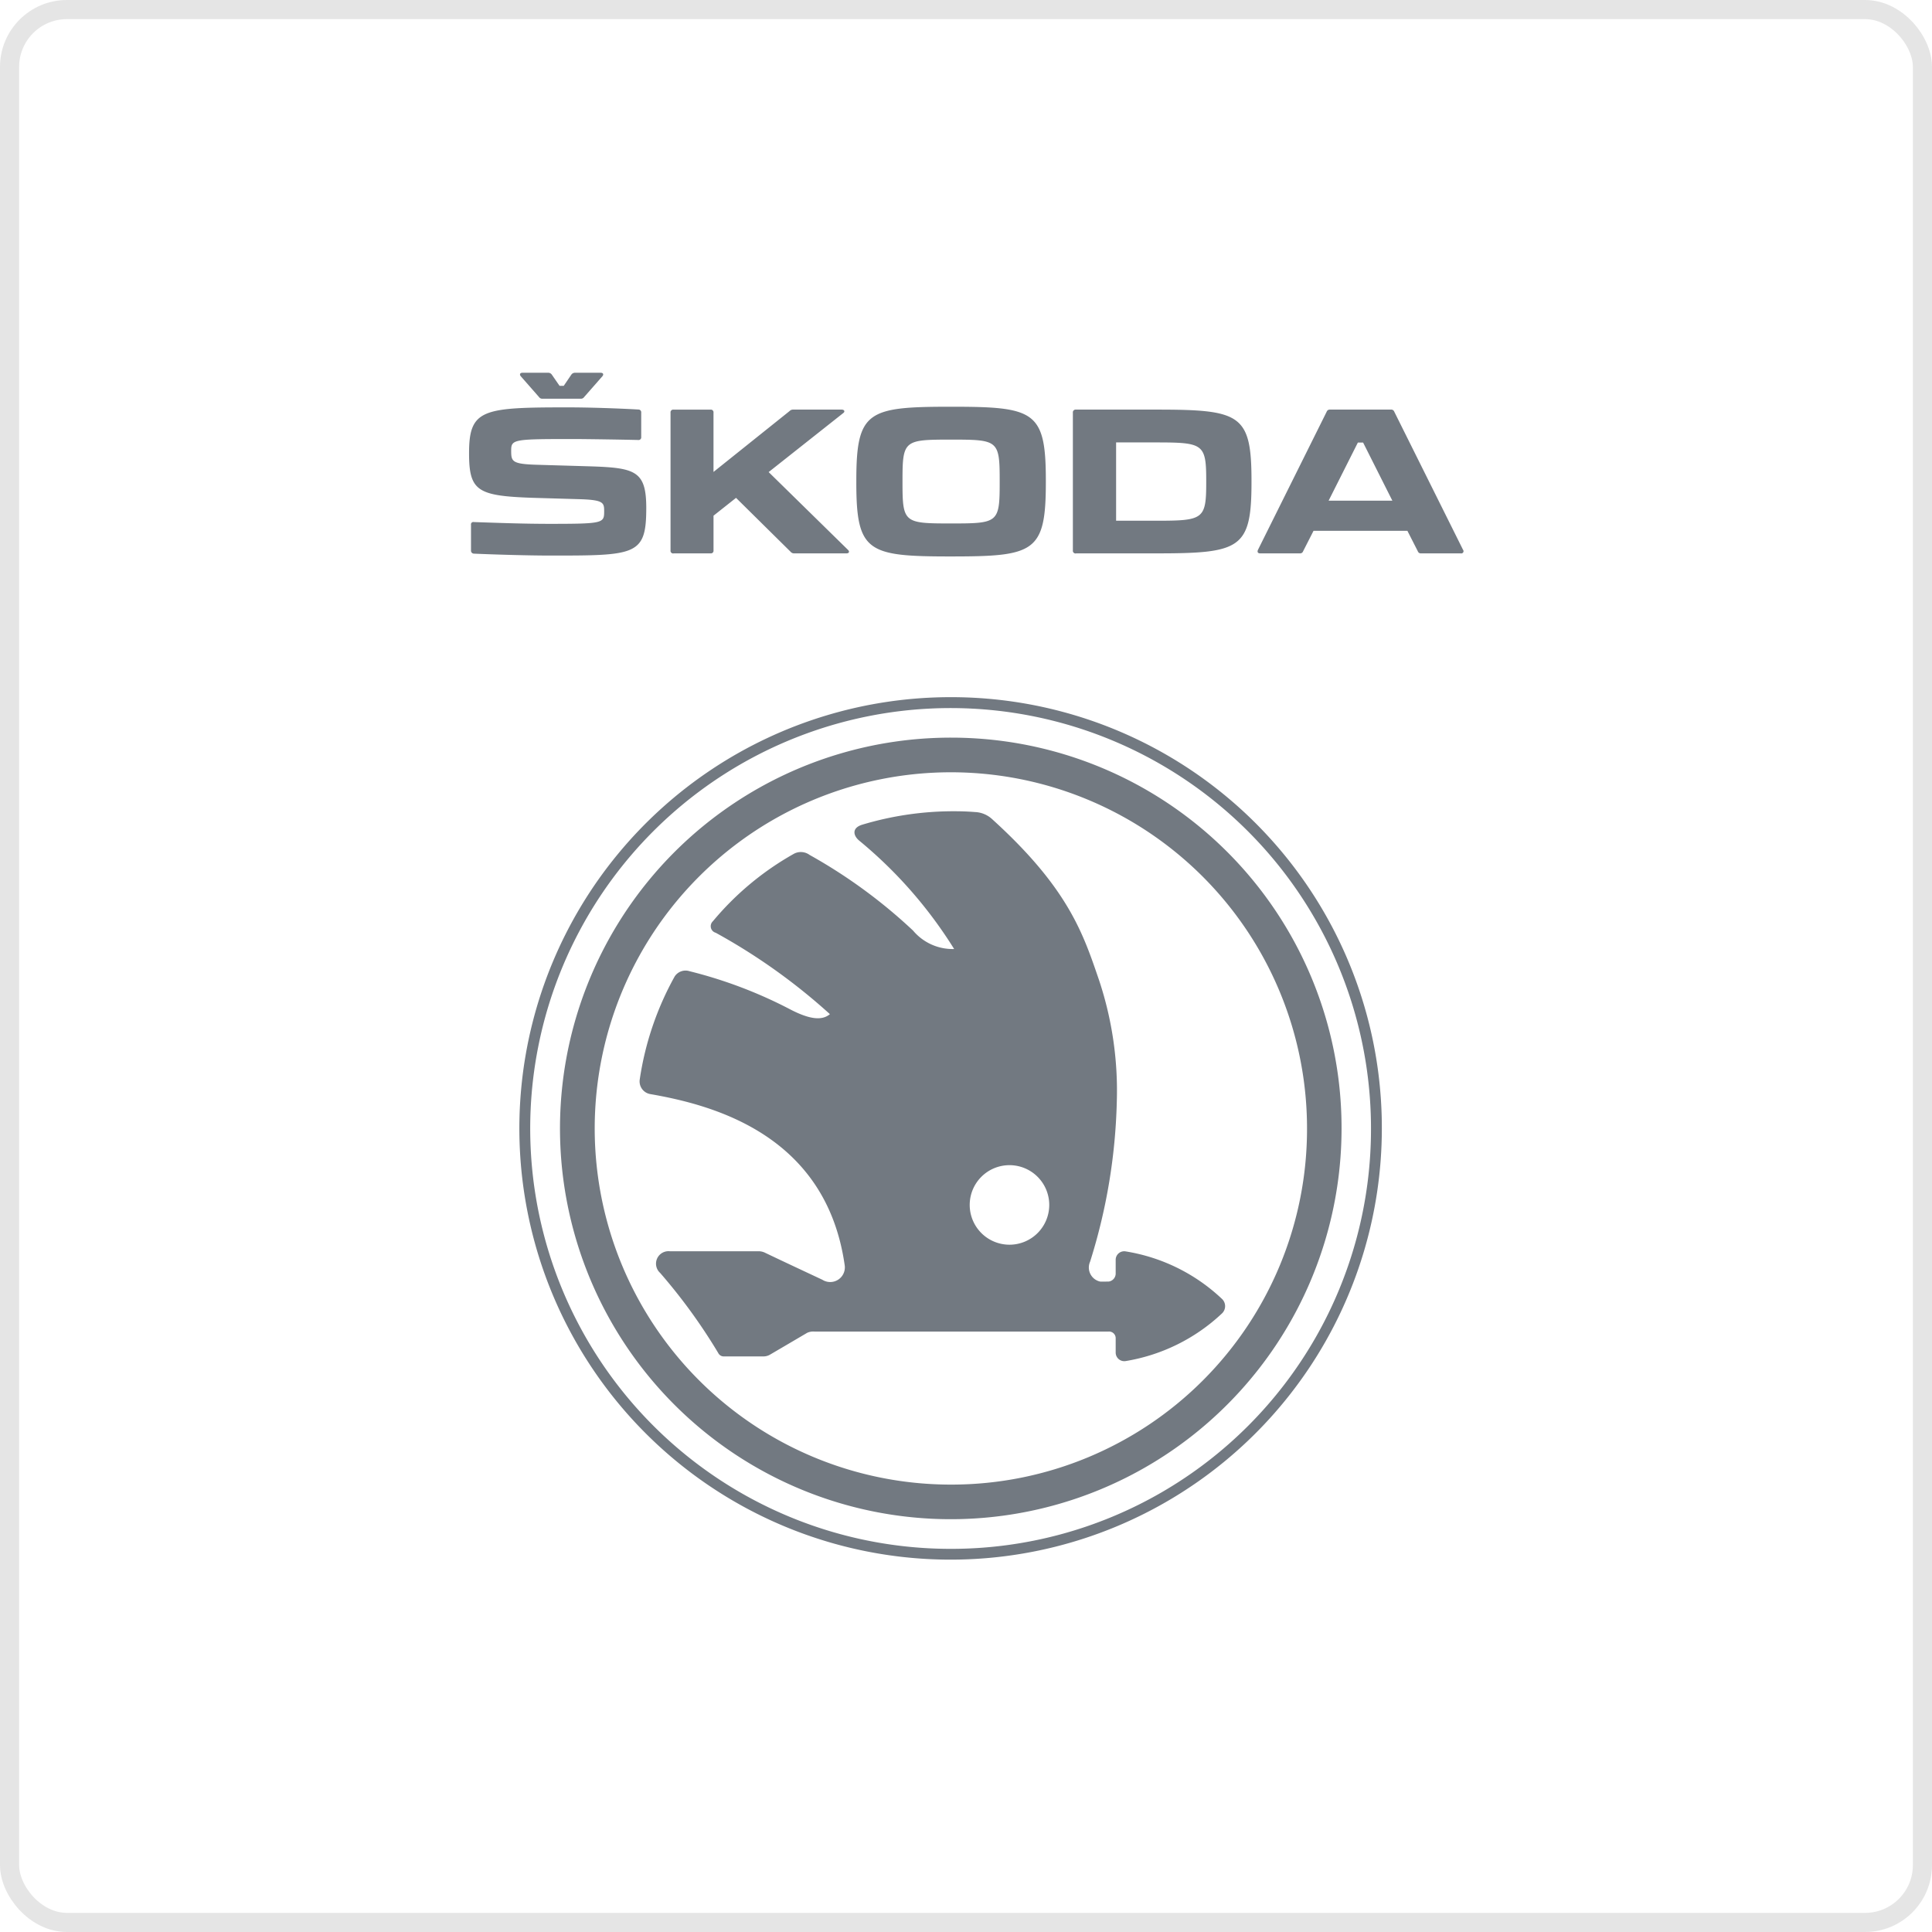 <svg id="shkoda" xmlns="http://www.w3.org/2000/svg" width="101" height="101" viewBox="0 0 101 101">
  <defs>
    <style>
      .cls-1 {
        fill: none;
        stroke: #e5e5e5;
        stroke-width: 1px;
      }

      .cls-2 {
        fill: #727981;
        fill-rule: evenodd;
      }
    </style>
  </defs>
  <rect id="Прямоугольник_скругл._углы_2" data-name="Прямоугольник, скругл. углы 2" class="cls-1" x="0.5" y="0.5" width="100" height="100" rx="3" ry="3"/>
  <path id="Фигура_24" data-name="Фигура 24" class="cls-2" d="M554.262,210.946A22.544,22.544,0,1,0,576.739,233.5,22.511,22.511,0,0,0,554.262,210.946Zm0,44.524a21.977,21.977,0,1,1,21.91-21.975A21.942,21.942,0,0,1,554.262,255.47Zm0-42.408A20.429,20.429,0,1,0,574.633,233.5,20.4,20.4,0,0,0,554.262,213.062Zm0,39.049A18.619,18.619,0,1,1,572.828,233.5,18.59,18.59,0,0,1,554.262,252.111Zm8.563-11.748v0.7a0.425,0.425,0,0,1-.366.434c-0.147,0-.3.007-0.449,0a0.752,0.752,0,0,1-.522-1.042,30.1,30.1,0,0,0,1.395-8.348,18.3,18.3,0,0,0-.918-6.34c-0.829-2.423-1.585-4.8-5.579-8.426a1.4,1.4,0,0,0-.912-0.389c-0.392-.031-0.716-0.042-1.115-0.042a16.554,16.554,0,0,0-4.774.7c-0.565.168-.484,0.57-0.172,0.832a23.228,23.228,0,0,1,4.967,5.67,2.7,2.7,0,0,1-2.148-.964,27.393,27.393,0,0,0-5.412-3.957,0.769,0.769,0,0,0-.81-0.061,15.2,15.2,0,0,0-4.243,3.532,0.354,0.354,0,0,0,.149.6,31.286,31.286,0,0,1,5.969,4.255c-0.435.37-1.126,0.253-2.132-.279a23.631,23.631,0,0,0-5.2-1.964,0.678,0.678,0,0,0-.784.275,15.826,15.826,0,0,0-1.825,5.383,0.673,0.673,0,0,0,.556.765c3.3,0.574,9.175,2.132,10.155,8.923a0.766,0.766,0,0,1-1.166.781c-0.992-.465-1.982-0.927-2.972-1.4a0.79,0.79,0,0,0-.335-0.089H539.51a0.652,0.652,0,0,0-.5,1.133,29.44,29.44,0,0,1,3.035,4.182,0.324,0.324,0,0,0,.317.183h2.04a0.685,0.685,0,0,0,.378-0.108q0.961-.562,1.921-1.128a0.77,0.77,0,0,1,.377-0.063H562.45a0.346,0.346,0,0,1,.375.34v0.76a0.45,0.45,0,0,0,.516.443,9.625,9.625,0,0,0,5.038-2.489,0.521,0.521,0,0,0,0-.764,9.52,9.52,0,0,0-5.038-2.482A0.445,0.445,0,0,0,562.825,240.363Zm-5.563-4.951a2.079,2.079,0,1,1-2.068,2.083A2.078,2.078,0,0,1,557.262,235.412Zm-25.533-41.237,0.949,1.081a0.2,0.2,0,0,0,.188.087h1.986a0.2,0.2,0,0,0,.186-0.087l0.949-1.081c0.084-.094.052-0.188-0.084-0.188h-1.341a0.23,0.23,0,0,0-.191.094l-0.4.589h-0.219l-0.407-.589a0.226,0.226,0,0,0-.2-0.094h-1.333C531.679,193.987,531.648,194.081,531.729,194.175Zm22.492,9.415c4.361,0,4.953-.218,4.953-3.877v-0.087c0-3.645-.592-3.863-4.953-3.863s-4.955.218-4.955,3.863v0.1C549.266,203.372,549.86,203.59,554.221,203.59Zm-2.541-3.964c0-2.113.084-2.144,2.541-2.144s2.54,0.031,2.54,2.144v0.1c0,2.111-.085,2.139-2.54,2.139s-2.541-.028-2.541-2.139v-0.1Zm25.71-3.6a0.168,0.168,0,0,0-.178-0.113h-3.18a0.171,0.171,0,0,0-.178.113l-3.589,7.215c-0.052.113-.009,0.188,0.114,0.188h2.068a0.166,0.166,0,0,0,.177-0.112l0.544-1.068h4.907l0.544,1.068a0.166,0.166,0,0,0,.178.112h2.068a0.117,0.117,0,0,0,.118-0.188Zm-3.433,4.647,1.529-3.038h0.273l1.529,3.038h-3.331Zm-34.248,2.756h1.937a0.138,0.138,0,0,0,.155-0.155v-1.815l1.177-.932,2.849,2.815a0.238,0.238,0,0,0,.2.087h2.726c0.132,0,.177-0.094.073-0.188l-4.143-4.062,3.891-3.078c0.117-.08.071-0.188-0.075-0.188h-2.536a0.244,0.244,0,0,0-.186.076l-3.977,3.183v-3.1a0.14,0.14,0,0,0-.155-0.158h-1.937a0.14,0.14,0,0,0-.154.158v7.2A0.139,0.139,0,0,0,539.709,203.433Zm-1.424-2.369c0-1.949-.571-2.107-2.975-2.182l-2.787-.082c-1.28-.042-1.3-0.183-1.3-0.757s0.158-.587,3.226-0.587c0.584,0,2.436.026,3.416,0.05a0.138,0.138,0,0,0,.156-0.155v-1.276a0.144,0.144,0,0,0-.147-0.162c-0.968-.057-2.549-0.113-3.681-0.113-4.457,0-5.172.087-5.172,2.393,0,1.977.434,2.233,3.285,2.334l2.559,0.075c1.2,0.042,1.219.192,1.219,0.638,0,0.617-.053.649-2.882,0.649-1.324,0-2.685-.051-3.926-0.093a0.124,0.124,0,0,0-.153.143v1.339a0.155,0.155,0,0,0,.148.169c1.1,0.049,2.9.1,3.938,0.1C537.744,203.546,538.285,203.541,538.285,201.064Zm22.462,2.369H564.9c4.441,0,5.025-.221,5.025-3.725v-0.063c0-3.507-.584-3.728-5.025-3.728h-4.155a0.143,0.143,0,0,0-.158.158v7.2A0.142,0.142,0,0,0,560.747,203.433Zm2.1-5.8h2.059c2.5,0,2.652.066,2.652,2v0.1c0,1.933-.155,1.994-2.652,1.994h-2.059V197.63Z" transform="translate(-504.5 -174.5)"/>
</svg>
